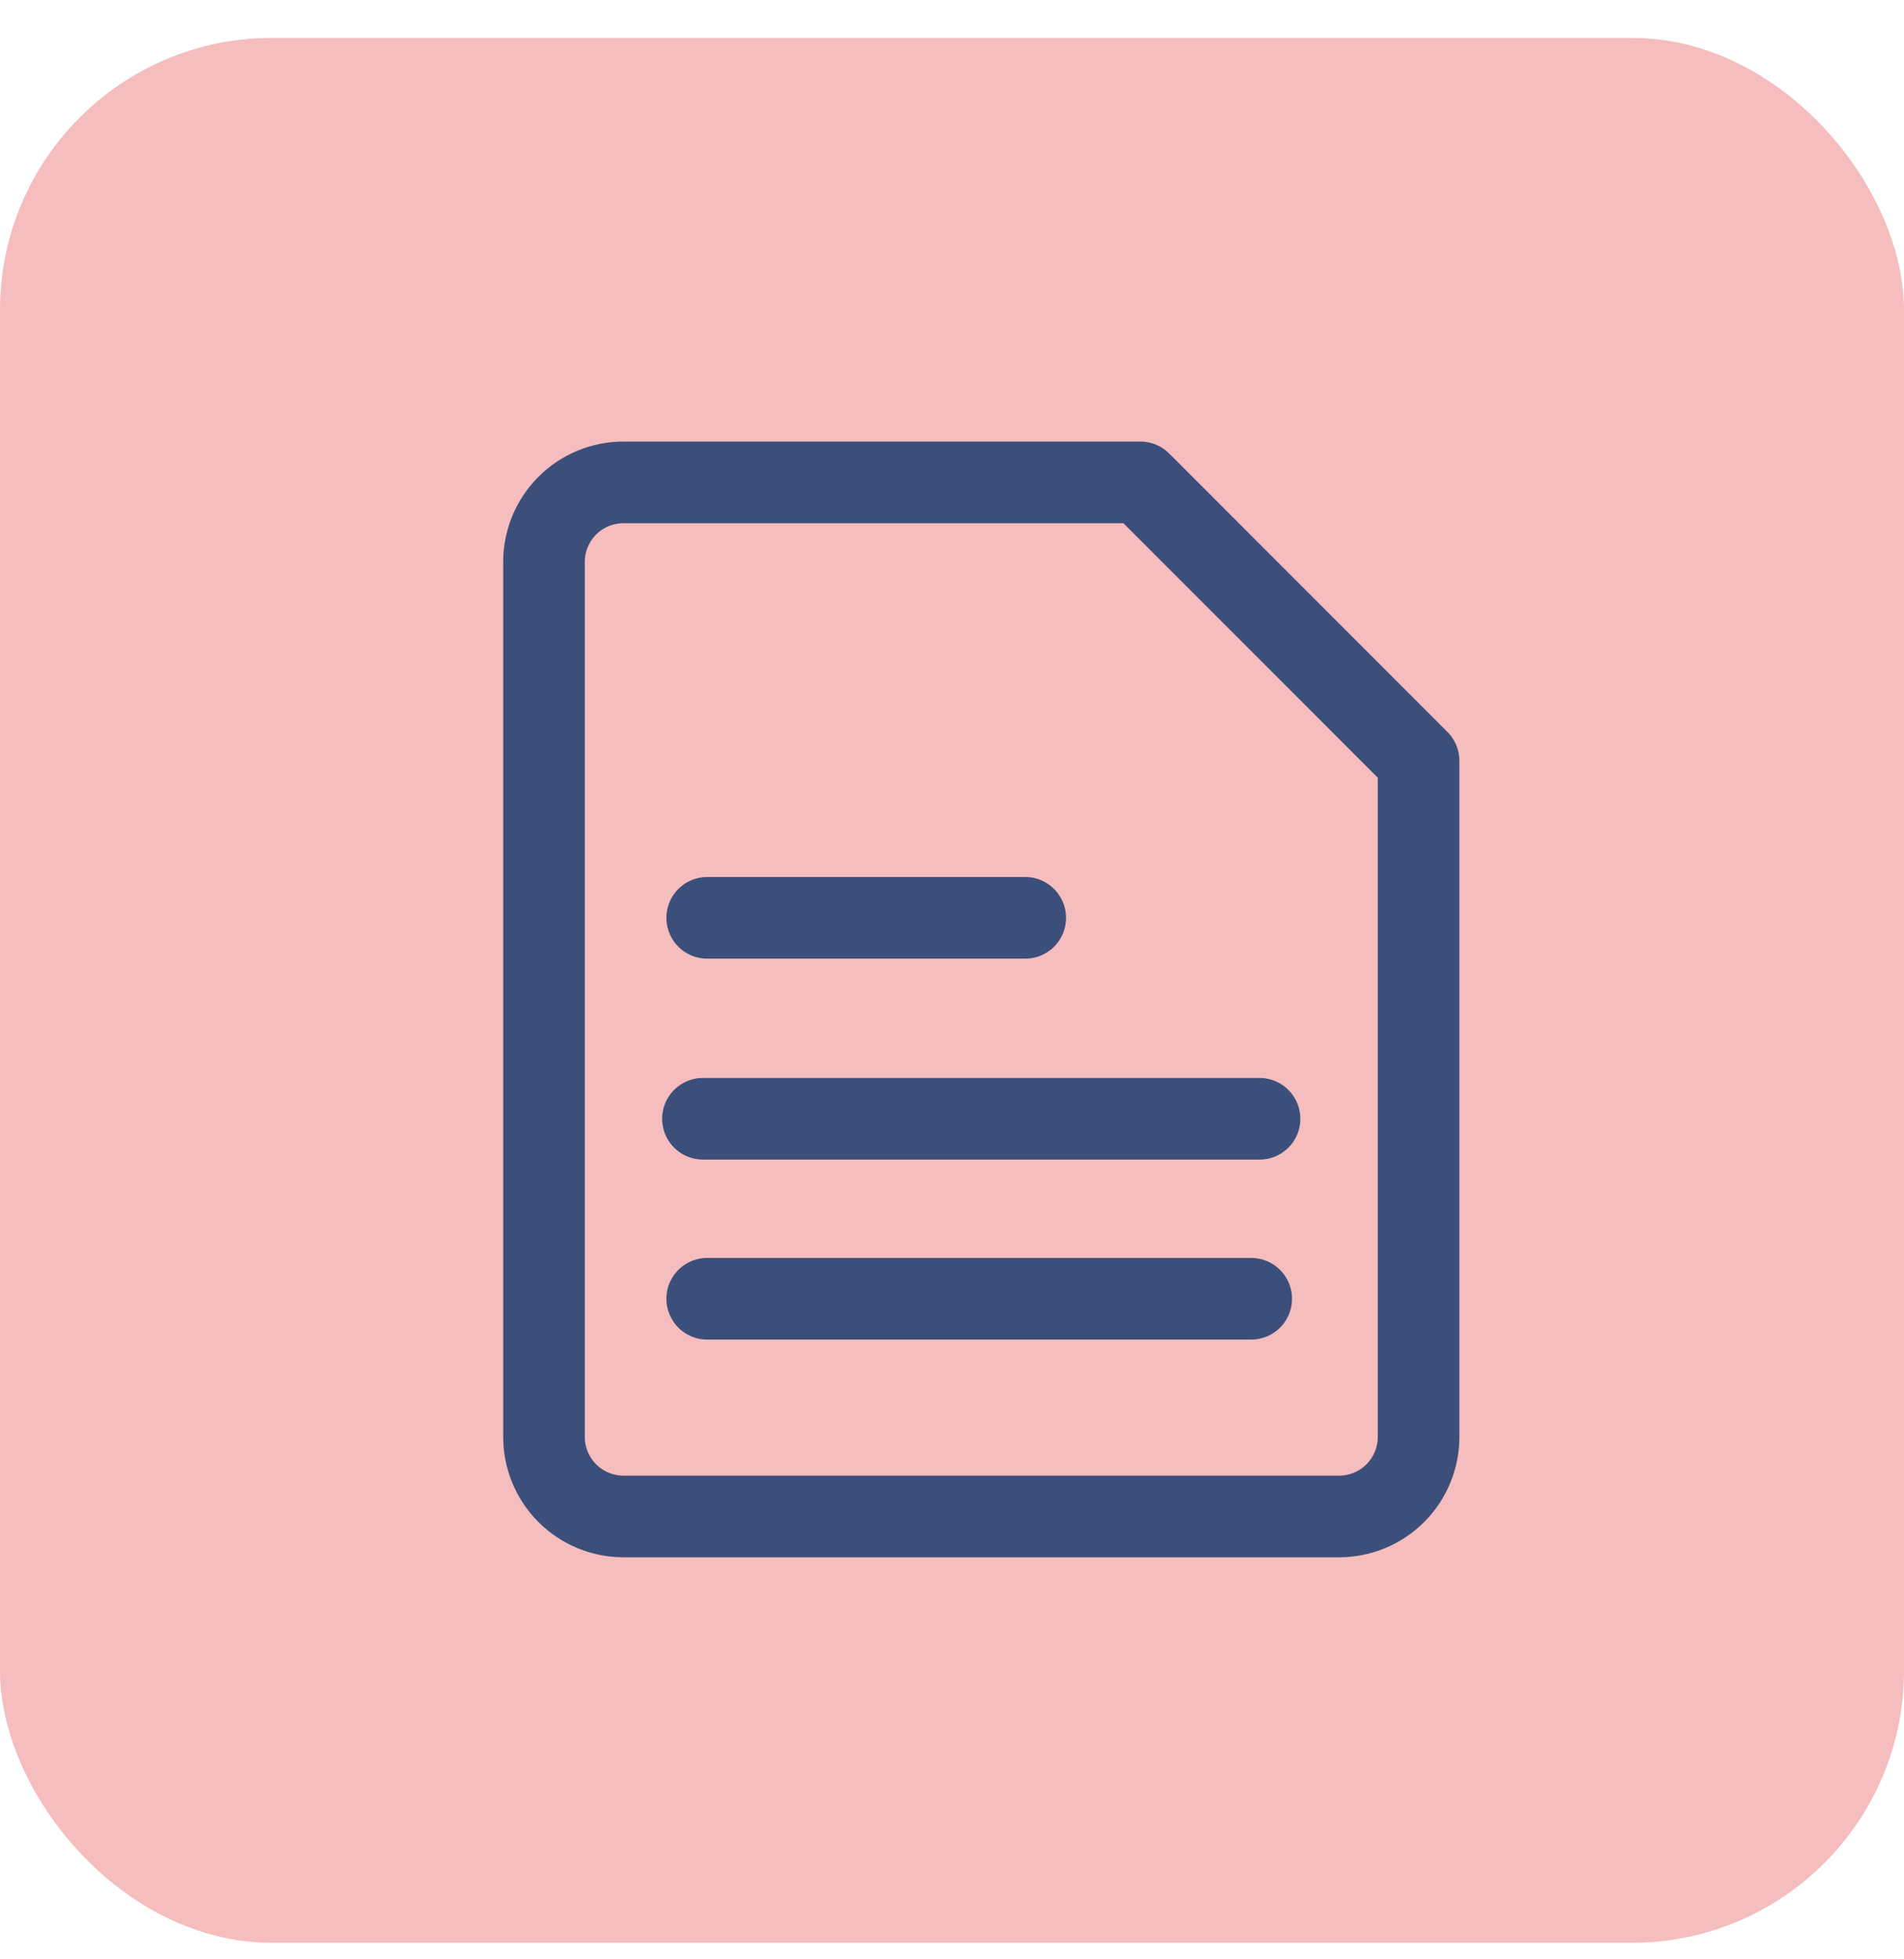 <?xml version="1.0" encoding="UTF-8"?>
<svg xmlns="http://www.w3.org/2000/svg" width="35" height="36" viewBox="0 0 35 36" fill="none">
  <rect y="0.696" width="35" height="35" rx="5" fill="#F5BDBD"></rect>
  <path d="M26.077 26.402C26.077 26.789 25.923 27.161 25.649 27.435C25.375 27.709 25.003 27.863 24.615 27.863H11.461C11.074 27.863 10.702 27.709 10.428 27.435C10.154 27.161 10 26.789 10 26.402V10.325C10 9.937 10.154 9.565 10.428 9.291C10.702 9.017 11.074 8.863 11.461 8.863H20.962L26.077 13.979V26.402Z" stroke="#3B4F7A" stroke-width="1.5" stroke-linecap="round" stroke-linejoin="round"></path>
  <path d="M12.922 20.556H23.153" stroke="#3B4F7A" stroke-width="1.5" stroke-linecap="round"></path>
  <path d="M13 23.863H23" stroke="#3B4F7A" stroke-width="1.5" stroke-linecap="round"></path>
  <path d="M13 16.864H18.846" stroke="#3B4F7A" stroke-width="1.5" stroke-linecap="round"></path>
</svg>
